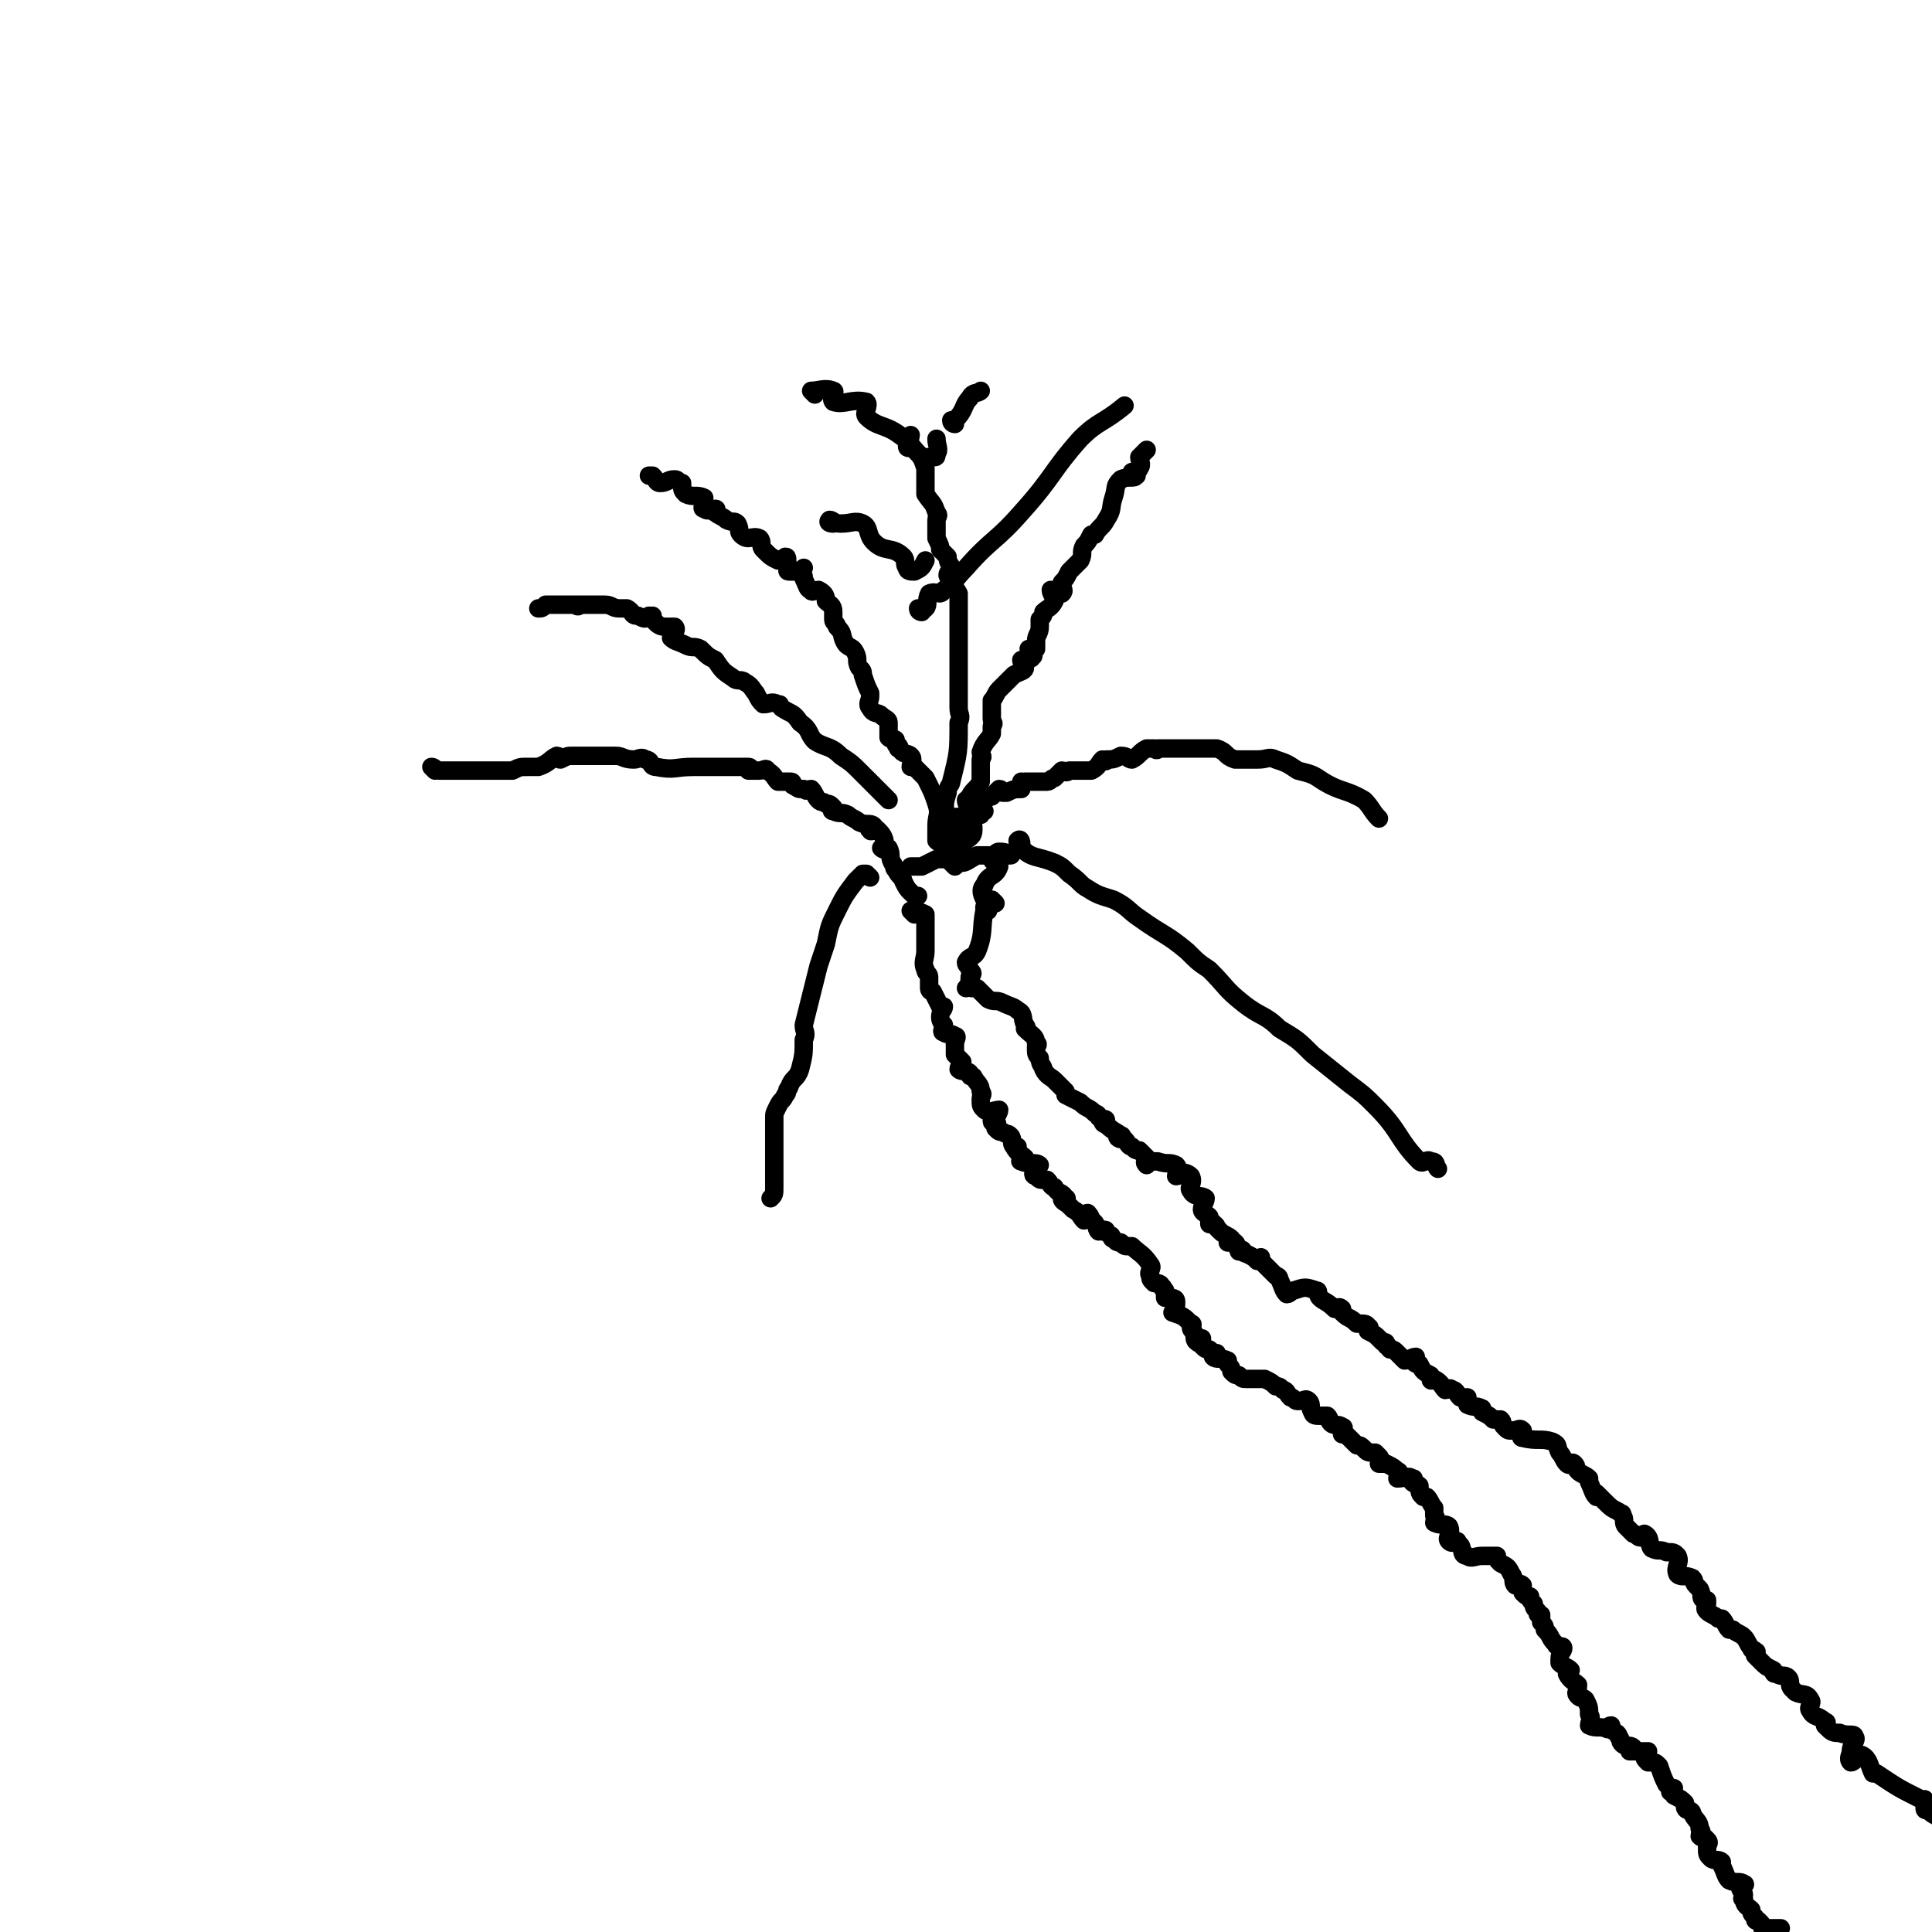 <svg viewBox='0 0 524 524' version='1.1' xmlns='http://www.w3.org/2000/svg' xmlns:xlink='http://www.w3.org/1999/xlink'><g fill='none' stroke='#000000' stroke-width='5' stroke-linecap='round' stroke-linejoin='round'><path d='M118,209c0,0 -1,-1 -1,-1 1,0 1,1 2,1 1,0 1,0 2,0 1,0 1,0 3,0 2,0 2,0 5,0 2,0 2,0 4,0 2,0 2,0 5,0 1,0 1,0 1,0 2,-1 2,-1 4,-1 2,0 2,0 3,0 3,-1 3,-2 5,-3 1,0 0,1 1,1 2,-1 2,-1 3,-1 1,0 1,0 1,0 1,0 1,0 2,0 0,0 0,0 1,0 1,0 1,0 3,0 2,0 2,0 3,0 1,0 1,0 2,0 2,0 2,1 5,1 1,0 2,-1 3,0 2,0 1,2 3,2 5,1 5,0 10,0 2,0 2,0 4,0 0,0 0,0 0,0 1,0 1,0 2,0 0,0 0,0 0,0 2,0 2,0 3,0 0,0 0,0 0,0 1,0 1,0 2,0 1,0 1,0 1,0 2,0 2,0 3,0 1,0 0,1 0,1 1,0 2,0 3,0 1,0 2,-1 2,0 2,1 2,2 3,3 2,0 2,0 3,0 1,0 1,0 1,1 2,1 1,1 3,1 1,1 1,0 2,0 1,1 1,2 2,3 1,1 1,0 2,1 1,0 1,0 2,1 0,0 -1,1 0,1 2,1 2,0 4,1 1,1 2,1 3,2 0,0 0,0 0,0 2,1 3,0 4,1 0,0 -2,1 -1,1 0,1 1,0 2,0 1,1 2,2 2,4 0,1 -1,1 -1,1 1,1 2,0 2,0 1,2 0,2 1,4 1,1 0,1 1,2 1,2 2,2 2,3 1,2 1,2 2,3 1,1 1,1 2,1 '/><path d='M248,248c0,0 -1,-1 -1,-1 1,0 2,0 4,1 0,0 0,0 0,0 0,1 0,1 0,2 0,1 0,1 0,1 0,1 0,1 0,2 0,1 0,1 0,1 0,1 0,1 0,1 0,1 0,1 0,1 0,1 0,1 0,2 0,2 -1,3 0,5 0,1 1,1 1,2 0,1 0,1 0,3 0,1 1,1 1,1 1,2 1,2 2,4 0,0 1,0 1,0 0,1 -1,1 -1,3 0,1 1,2 1,3 0,0 0,-1 0,-1 0,1 -1,2 0,2 1,1 2,0 3,1 1,0 0,1 0,2 0,1 0,1 0,1 0,1 0,1 0,2 1,1 1,1 2,2 0,1 -1,1 -1,2 1,1 2,0 3,1 0,1 0,1 1,1 1,2 2,2 2,4 1,1 0,1 0,2 0,2 0,2 1,3 1,1 3,0 4,0 0,1 -1,2 -2,3 0,1 1,0 1,0 1,1 0,1 0,2 1,1 1,1 2,1 1,1 1,0 2,1 1,1 0,2 1,3 0,0 1,0 1,0 0,0 -1,0 -1,0 1,2 2,2 3,3 0,0 -2,1 -1,1 2,1 4,0 5,1 0,0 -1,0 -1,1 -1,1 -1,2 0,2 1,1 1,1 2,1 1,0 1,0 1,0 1,1 1,2 2,2 1,2 2,1 3,3 1,0 -1,0 -1,0 0,1 1,1 2,2 0,0 0,0 1,1 2,1 2,2 3,3 1,0 0,-2 1,-2 0,0 1,1 1,2 2,1 1,2 2,3 1,0 2,-1 2,0 0,0 -1,0 -1,0 1,0 1,0 2,1 1,0 0,1 1,1 1,1 1,1 2,1 1,1 1,1 2,1 1,0 1,0 1,0 2,2 3,2 5,5 1,1 -1,2 0,3 0,1 0,1 1,2 1,0 2,0 2,1 1,0 0,1 1,1 0,1 0,1 0,2 0,0 1,0 1,0 1,0 2,0 2,1 0,1 0,2 -1,3 0,0 0,0 0,0 3,1 3,1 5,3 1,0 0,1 0,1 0,1 1,1 1,2 0,1 0,2 1,2 0,1 0,-1 1,-1 0,0 0,1 0,1 0,1 0,1 0,1 1,1 1,1 2,1 1,1 2,1 2,1 0,1 -1,1 -1,1 1,1 2,0 4,1 0,0 0,0 0,1 1,1 1,1 1,2 1,1 1,1 2,1 1,1 1,1 2,1 2,0 2,0 4,0 1,0 1,0 1,0 2,1 2,1 3,2 0,0 0,0 0,0 1,0 1,0 2,1 1,0 1,1 2,2 1,0 1,1 2,1 2,0 2,-1 3,0 1,1 0,2 1,3 0,1 1,1 2,1 1,0 1,0 2,0 1,1 0,1 1,2 1,1 2,0 3,1 1,0 0,1 0,2 1,0 1,0 1,0 1,1 1,1 2,2 0,0 0,0 1,1 1,0 1,0 2,1 1,1 1,1 3,1 1,1 1,1 1,1 1,1 0,2 0,2 1,0 1,0 2,0 2,1 2,1 3,2 1,0 0,1 0,2 2,0 3,-1 4,0 1,0 0,0 0,1 1,1 1,0 2,1 0,2 0,2 1,3 0,0 0,0 1,0 1,1 1,2 2,3 0,1 0,1 0,2 1,1 0,1 0,2 2,1 3,0 4,1 1,2 -1,3 0,4 1,1 2,0 2,0 1,0 -1,0 -1,0 0,0 1,0 2,1 1,1 0,3 2,3 1,1 2,0 4,0 2,0 2,0 4,0 0,1 0,1 1,2 2,1 2,1 3,3 1,1 0,2 1,3 0,0 1,-1 2,0 0,0 0,0 0,1 0,1 0,1 0,1 1,1 1,1 2,1 0,1 0,1 1,2 0,1 0,1 1,2 0,1 0,1 1,1 0,1 0,1 0,2 1,1 1,1 1,2 2,2 1,2 3,4 0,1 2,0 2,1 0,1 -1,1 -1,3 0,0 0,1 0,1 1,1 2,1 3,2 0,0 -1,0 -1,1 1,2 2,2 3,3 0,2 -1,2 0,3 1,1 1,0 2,1 1,2 1,2 1,4 1,1 0,2 0,3 2,1 3,0 5,1 0,0 0,-1 1,-1 0,0 0,1 0,1 1,1 2,1 2,2 1,1 0,1 1,2 1,1 2,0 3,1 0,0 -1,0 -1,1 2,0 3,0 5,0 0,0 -1,0 -1,1 0,1 0,1 1,2 0,0 0,0 1,0 1,0 1,0 2,1 0,0 0,0 0,0 1,3 1,3 2,5 1,1 2,1 2,1 0,1 -1,1 -1,1 0,0 1,0 1,1 2,1 2,1 3,2 0,1 0,1 0,1 0,1 1,1 1,1 0,0 1,0 1,1 1,2 2,2 2,4 1,1 0,1 0,2 1,1 1,0 1,0 1,1 1,1 1,1 1,1 0,1 0,2 0,2 0,2 1,3 1,1 2,0 3,1 0,0 0,1 0,1 1,2 1,3 2,4 2,1 3,0 4,1 1,0 -1,1 -1,1 0,1 1,1 1,2 0,1 -1,1 0,1 0,2 1,2 2,3 0,1 0,1 1,2 0,1 0,1 1,1 0,0 0,0 0,0 1,1 1,1 1,2 2,0 2,0 4,0 0,0 0,0 1,0 '/><path d='M268,247c0,0 -1,-1 -1,-1 0,0 0,0 0,1 -1,5 0,6 -2,11 -1,2 -2,1 -3,3 0,1 1,1 1,2 1,1 1,1 0,2 0,1 0,2 -1,3 0,0 1,-1 1,-1 0,1 0,1 1,1 0,0 0,0 1,0 1,1 1,1 3,3 0,0 0,0 0,0 2,1 2,0 4,1 2,1 3,1 4,2 2,1 1,2 2,4 0,0 0,0 0,0 1,1 0,1 0,1 2,2 3,2 3,4 1,0 0,1 0,1 0,2 0,2 1,3 0,2 1,2 1,3 0,0 0,0 0,0 1,2 2,2 3,3 2,2 2,2 3,3 0,1 0,1 0,1 2,1 2,1 4,2 2,2 2,1 4,3 1,0 1,1 1,1 1,1 2,0 2,1 0,0 -1,0 -1,0 0,1 1,1 1,1 2,2 3,2 4,3 1,0 -1,0 -1,0 0,1 1,1 2,1 1,1 1,2 2,2 1,1 1,1 2,1 1,1 1,1 2,2 0,1 -1,1 0,2 0,0 0,-1 1,-1 1,0 1,0 2,0 3,1 3,0 5,1 1,1 0,2 0,3 1,0 1,-1 1,-1 1,0 2,0 3,1 1,2 -1,3 0,4 1,2 3,1 4,2 0,1 -1,2 -1,3 0,1 1,1 2,2 0,1 0,1 0,2 1,0 1,-1 1,0 1,0 1,1 1,1 1,1 1,1 1,1 1,1 2,1 3,2 0,0 -1,0 -1,1 0,0 1,-1 2,0 1,1 0,1 1,2 0,1 0,0 1,0 0,0 0,1 1,1 2,1 2,1 3,2 1,0 1,-1 1,-1 0,1 0,1 1,2 1,1 1,1 3,3 0,0 1,0 1,1 0,0 0,0 0,0 1,2 1,3 2,4 1,0 1,-1 2,-1 3,-1 3,-1 6,0 1,0 0,1 1,2 1,1 2,1 4,3 1,0 1,-1 2,0 0,0 0,1 0,1 2,2 2,1 4,3 0,0 0,0 0,0 1,0 1,0 1,0 1,0 2,0 2,1 1,0 0,0 0,1 0,0 0,0 0,0 2,1 2,1 3,2 0,0 0,0 0,0 1,1 1,1 1,1 1,0 1,0 1,1 1,0 0,0 1,1 1,0 1,0 2,1 1,1 1,1 2,2 1,0 2,-1 3,-1 0,1 -1,1 -1,1 1,1 1,1 2,1 1,2 1,2 3,3 0,0 0,0 0,0 0,1 0,1 0,1 0,1 1,0 1,0 2,1 2,2 3,3 1,0 1,-1 2,0 1,0 1,1 2,2 1,0 1,0 2,0 0,1 0,1 0,1 0,1 0,1 0,1 2,1 2,0 4,1 0,0 0,0 0,1 2,1 2,1 3,2 0,0 0,0 0,0 1,0 1,0 2,0 1,1 0,1 1,2 1,1 1,1 2,1 2,0 2,-1 3,0 0,1 -1,2 0,2 4,1 5,0 8,1 2,1 1,1 2,3 1,1 1,2 2,3 1,1 1,-1 2,0 1,1 0,1 1,2 1,1 2,1 3,2 0,0 0,0 0,1 1,2 1,3 2,4 0,0 0,-1 0,-1 1,1 1,1 2,2 2,2 2,2 4,3 1,1 1,0 1,1 1,1 0,2 1,3 1,1 1,1 2,2 1,0 1,1 2,1 0,0 1,-1 1,-1 2,1 1,3 2,4 2,1 2,0 4,1 2,0 2,0 3,1 1,2 -1,3 0,5 1,1 2,0 4,1 1,1 0,1 1,2 1,1 1,1 1,1 1,2 0,2 1,3 0,0 0,0 1,0 0,0 0,0 0,1 0,1 -1,1 0,2 1,1 2,1 3,2 1,0 1,0 1,0 1,1 1,2 2,3 1,0 1,0 1,0 1,1 2,1 3,2 1,1 1,2 2,3 0,1 1,0 1,1 1,0 0,0 0,0 0,1 0,0 0,1 1,1 1,1 2,2 1,1 1,1 3,2 0,1 0,1 1,1 1,1 2,0 3,1 1,1 0,2 1,3 0,0 0,0 1,1 2,1 3,0 4,2 1,1 -1,2 0,3 1,2 2,1 4,3 1,0 0,1 0,1 2,2 2,2 4,2 2,1 4,0 4,1 1,1 -1,2 -1,4 0,1 -1,2 0,3 1,0 2,-2 3,-2 2,1 2,3 3,5 1,0 1,0 1,0 6,4 6,4 12,7 1,1 1,0 1,0 0,1 0,1 0,2 0,1 0,1 1,1 0,0 0,0 0,0 1,1 1,1 3,2 1,1 0,2 1,3 1,0 1,-1 2,-1 0,0 0,1 1,1 1,1 1,1 3,3 0,0 0,0 0,0 '/><path d='M270,245c0,0 -1,-1 -1,-1 0,0 1,1 0,1 0,0 -1,0 -2,-1 -1,-2 -1,-3 0,-4 1,-3 3,-2 4,-5 0,-1 -2,-1 -2,-2 1,-1 1,-2 2,-2 2,0 4,1 3,1 0,0 -2,0 -5,0 -2,0 -2,0 -3,0 -1,0 -1,0 -1,0 -2,1 -3,2 -4,2 0,0 1,0 1,-1 -1,0 -1,0 -2,0 -1,0 -1,0 -2,0 0,0 0,0 0,0 -1,0 -1,0 -3,0 0,0 0,0 -1,0 -2,1 -2,1 -4,2 -1,0 -1,0 -2,0 0,0 0,0 -1,0 '/><path d='M259,232c0,0 -1,-1 -1,-1 0,-1 0,-1 1,-2 0,-1 0,-1 1,-1 1,0 1,1 2,0 1,-1 2,-1 2,-3 0,-1 0,-2 -1,-2 -2,-1 -2,0 -3,0 -1,-1 0,-1 0,-1 2,-1 2,-1 3,-2 0,-1 -1,-2 -1,-3 0,0 1,1 1,1 1,0 1,0 1,0 2,-1 2,-1 5,-2 1,-1 1,-1 2,-2 1,0 0,1 1,1 0,0 1,0 1,0 2,-1 2,-1 4,-1 0,-1 0,-1 0,-2 0,0 1,1 1,0 2,0 2,0 3,0 2,0 2,0 3,0 1,0 1,-1 2,-1 1,-1 1,-1 2,-2 1,0 1,1 2,0 3,0 3,0 5,0 1,0 1,0 1,0 2,-1 2,-2 3,-3 1,0 1,1 1,0 2,0 2,0 4,-1 2,0 2,1 3,1 2,-1 2,-2 4,-3 1,0 1,0 2,0 1,1 1,0 1,0 3,0 3,0 5,0 1,0 1,0 2,0 5,0 5,0 9,0 3,1 2,2 5,3 2,0 2,0 4,0 0,0 0,0 1,0 1,0 1,0 1,0 3,0 3,-1 5,0 3,1 3,1 6,3 4,1 4,1 7,3 5,3 6,2 11,5 2,2 2,3 4,5 '/><path d='M267,220c0,0 -1,-1 -1,-1 0,1 0,2 0,2 -4,1 -5,0 -9,1 0,0 1,0 1,1 -1,1 -2,1 -2,1 0,1 0,1 1,1 '/><path d='M259,235c0,0 -1,-1 -1,-1 0,0 0,0 0,-1 1,-1 1,-2 2,-4 0,-1 1,-1 1,-2 0,-1 -1,-1 -1,-2 1,-2 2,-1 3,-3 0,-2 -1,-2 0,-4 0,-1 0,-1 0,-2 1,-2 2,-2 3,-4 0,0 0,0 0,-1 0,-1 0,-1 0,-2 0,0 0,0 0,-1 0,-1 0,-1 0,-2 1,-1 0,-1 0,-2 1,-3 2,-3 3,-5 0,-1 0,-1 0,-2 1,-1 0,-1 0,-2 0,0 0,0 0,0 0,-1 0,-1 0,-3 0,-1 0,-1 0,-2 1,-1 1,-2 2,-3 2,-2 2,-2 4,-4 2,-1 3,-1 3,-2 0,-1 -1,-1 -1,-2 1,0 3,0 3,-1 1,0 -1,-1 -1,-2 0,0 1,0 2,0 0,-1 0,-1 0,-2 0,-2 1,-2 1,-4 0,-1 0,-1 0,-2 1,-1 1,-1 1,-2 1,-1 2,-1 3,-3 0,-1 -1,-2 -1,-3 1,0 2,1 3,1 1,-1 0,-1 0,-3 1,-1 1,-1 2,-3 1,-1 1,-1 3,-3 1,-2 0,-2 1,-4 1,-1 1,-1 2,-3 1,0 1,0 1,0 1,-2 2,-2 3,-4 2,-3 1,-3 2,-6 1,-3 0,-3 2,-5 2,-1 4,0 4,-1 1,0 -1,0 -1,-1 0,0 2,0 2,-1 1,-1 0,-2 0,-3 1,-1 1,-1 2,-2 '/><path d='M259,223c0,0 -1,-1 -1,-1 -1,0 -1,1 -1,0 -1,-3 -1,-4 0,-7 0,-2 1,-2 1,-3 2,-8 2,-8 2,-16 1,-2 0,-2 0,-4 0,-3 0,-3 0,-6 0,-1 0,-1 0,-3 0,-2 0,-2 0,-4 0,-2 0,-2 0,-4 0,-1 0,-1 0,-2 0,0 0,0 0,-1 0,-1 0,-1 0,-3 0,0 0,0 0,0 0,-1 0,-1 0,-3 0,-1 0,-1 0,-2 0,0 0,0 0,0 0,-1 0,-1 0,-3 -1,-2 -2,-2 -3,-5 0,-1 1,-1 1,-2 0,-1 -1,-1 -1,-3 0,0 0,0 0,0 -1,-1 -1,-1 -2,-2 0,-1 0,-1 -1,-3 0,-1 0,-1 0,-2 0,-2 0,-2 0,-3 0,-1 1,-1 0,-2 -1,-3 -1,-2 -3,-5 0,0 0,0 0,-1 0,-1 0,-2 0,-3 0,-2 0,-2 0,-3 -1,-3 -1,-3 -3,-5 -1,-1 -2,0 -2,-1 0,-1 1,-2 1,-3 0,0 0,0 0,0 '/><path d='M257,229c0,0 0,-1 -1,-1 -1,0 -1,1 -2,0 0,-1 0,-2 0,-4 0,-3 1,-3 0,-6 -1,-3 -1,-3 -3,-7 -1,-1 -1,-1 -3,-3 0,0 0,0 -1,0 0,-1 1,-2 0,-3 -1,-1 -2,0 -3,-2 -1,0 0,0 0,0 0,-1 -1,-1 -1,-1 0,-1 0,-1 0,-1 0,-1 -1,0 -2,-1 0,0 0,0 0,-1 0,-1 0,-1 0,-3 0,-1 -1,-1 -2,-2 -1,-1 -2,0 -3,-2 -1,-1 0,-2 0,-3 0,-1 0,0 0,-1 -1,-2 -1,-2 -2,-5 0,-1 0,-1 -1,-2 -1,-2 0,-2 -1,-4 -1,-2 -2,-1 -3,-3 -1,-2 0,-2 -2,-4 0,-1 -1,-1 -1,-2 0,-1 0,-1 0,-2 0,-2 -1,-2 -2,-3 0,-1 0,-2 -2,-3 -1,0 -2,1 -2,0 -1,0 -1,-1 -2,-3 0,-1 0,-1 -1,-2 0,0 1,-1 1,-1 0,0 -1,1 -1,1 -2,0 -2,0 -3,0 -1,0 0,-1 0,-1 -1,-2 0,-3 -1,-3 0,0 -1,1 -2,1 -2,-1 -2,-1 -4,-3 -1,-1 0,-2 -1,-3 -2,-1 -3,1 -5,-1 -1,-1 0,-1 -1,-3 -1,-1 -1,0 -3,-1 -1,-1 -2,-1 -3,-2 -1,0 1,-1 0,-1 0,0 -2,1 -3,0 -1,0 0,-1 0,-2 0,-1 0,-1 0,-1 -2,-1 -3,0 -5,-1 -1,-1 -1,-1 -1,-3 -1,0 -1,-1 -2,-1 -2,0 -2,1 -4,1 -1,0 -1,-1 -2,-2 0,0 -1,0 -1,0 0,0 0,0 0,0 '/><path d='M241,217c0,0 0,0 -1,-1 0,0 0,0 -1,-1 -3,-3 -3,-3 -6,-6 -2,-2 -2,-2 -5,-4 -3,-3 -4,-2 -7,-4 -2,-2 -1,-3 -4,-5 -2,-3 -2,-2 -5,-4 -1,-1 0,-1 -1,-1 -2,-1 -2,0 -4,0 -1,-1 -1,-1 -2,-3 -1,-1 -1,-2 -3,-3 -1,-1 -2,0 -3,-1 -3,-2 -3,-2 -5,-5 -2,-1 -2,-1 -4,-3 -2,-1 -2,0 -4,-1 -2,-1 -3,-1 -4,-2 0,-1 2,-2 1,-3 0,0 -1,0 -2,0 -1,0 -2,0 -3,-1 0,0 0,0 -1,-1 0,0 0,-1 0,-1 0,0 0,0 -1,0 -1,1 -1,1 -3,0 -2,0 -1,-1 -3,-2 -1,0 -1,0 -2,0 -2,0 -2,-1 -4,-1 -3,0 -3,0 -7,0 0,1 -1,0 -1,0 0,0 1,0 1,0 -3,0 -4,0 -8,0 0,0 0,0 -1,0 -1,1 -1,1 -2,1 '/><path d='M236,238c0,0 0,0 -1,-1 0,0 0,0 -1,0 -1,1 -1,1 -2,2 -3,4 -3,4 -5,8 -2,4 -2,4 -3,9 -1,3 -1,3 -2,6 -2,8 -2,8 -4,16 0,2 1,2 0,4 0,4 0,4 -1,8 -1,3 -2,2 -3,5 -1,1 0,1 -1,2 -1,2 -1,1 -2,3 -1,2 -1,2 -1,3 0,2 0,2 0,3 0,1 0,1 0,3 0,2 0,2 0,4 0,1 0,1 0,1 0,2 0,2 0,3 0,2 0,2 0,3 0,1 0,1 0,2 0,0 0,0 0,0 0,2 0,2 -1,3 '/><path d='M277,229c0,0 0,-2 -1,-1 0,0 0,2 1,2 3,3 4,2 9,4 2,1 2,1 4,3 3,2 3,3 5,4 3,2 4,2 7,3 4,2 4,3 7,5 7,5 7,4 13,9 3,3 3,3 6,5 5,5 4,5 9,9 5,4 6,3 10,7 5,3 5,3 9,7 5,4 5,4 10,8 4,3 4,3 7,6 7,7 6,9 12,15 1,1 2,-1 3,0 2,0 1,1 2,2 '/><path d='M221,107c0,0 -1,-1 -1,-1 2,0 4,-1 6,0 1,0 -1,2 0,3 3,1 5,-1 9,0 1,1 -1,3 0,4 3,3 5,2 9,5 3,2 3,3 6,6 1,0 2,0 3,0 1,0 1,0 1,-1 1,-1 0,-2 0,-4 '/><path d='M259,115c0,0 -1,0 -1,-1 0,0 1,1 1,0 3,-3 2,-4 4,-6 1,-2 2,-1 3,-2 '/><path d='M226,142c0,0 -2,0 -1,-1 1,0 1,1 3,1 3,0 4,-1 6,0 2,1 1,3 3,5 3,3 5,1 8,4 1,1 0,2 1,3 0,1 1,1 2,1 0,0 0,0 0,0 2,-1 2,-1 3,-3 '/><path d='M250,166c0,0 -1,0 -1,-1 0,0 1,1 2,0 1,-1 0,-2 1,-4 2,-1 3,1 4,-1 3,-2 3,-3 6,-6 7,-8 8,-7 15,-15 9,-10 8,-11 16,-20 5,-5 6,-4 12,-9 '/></g>
</svg>